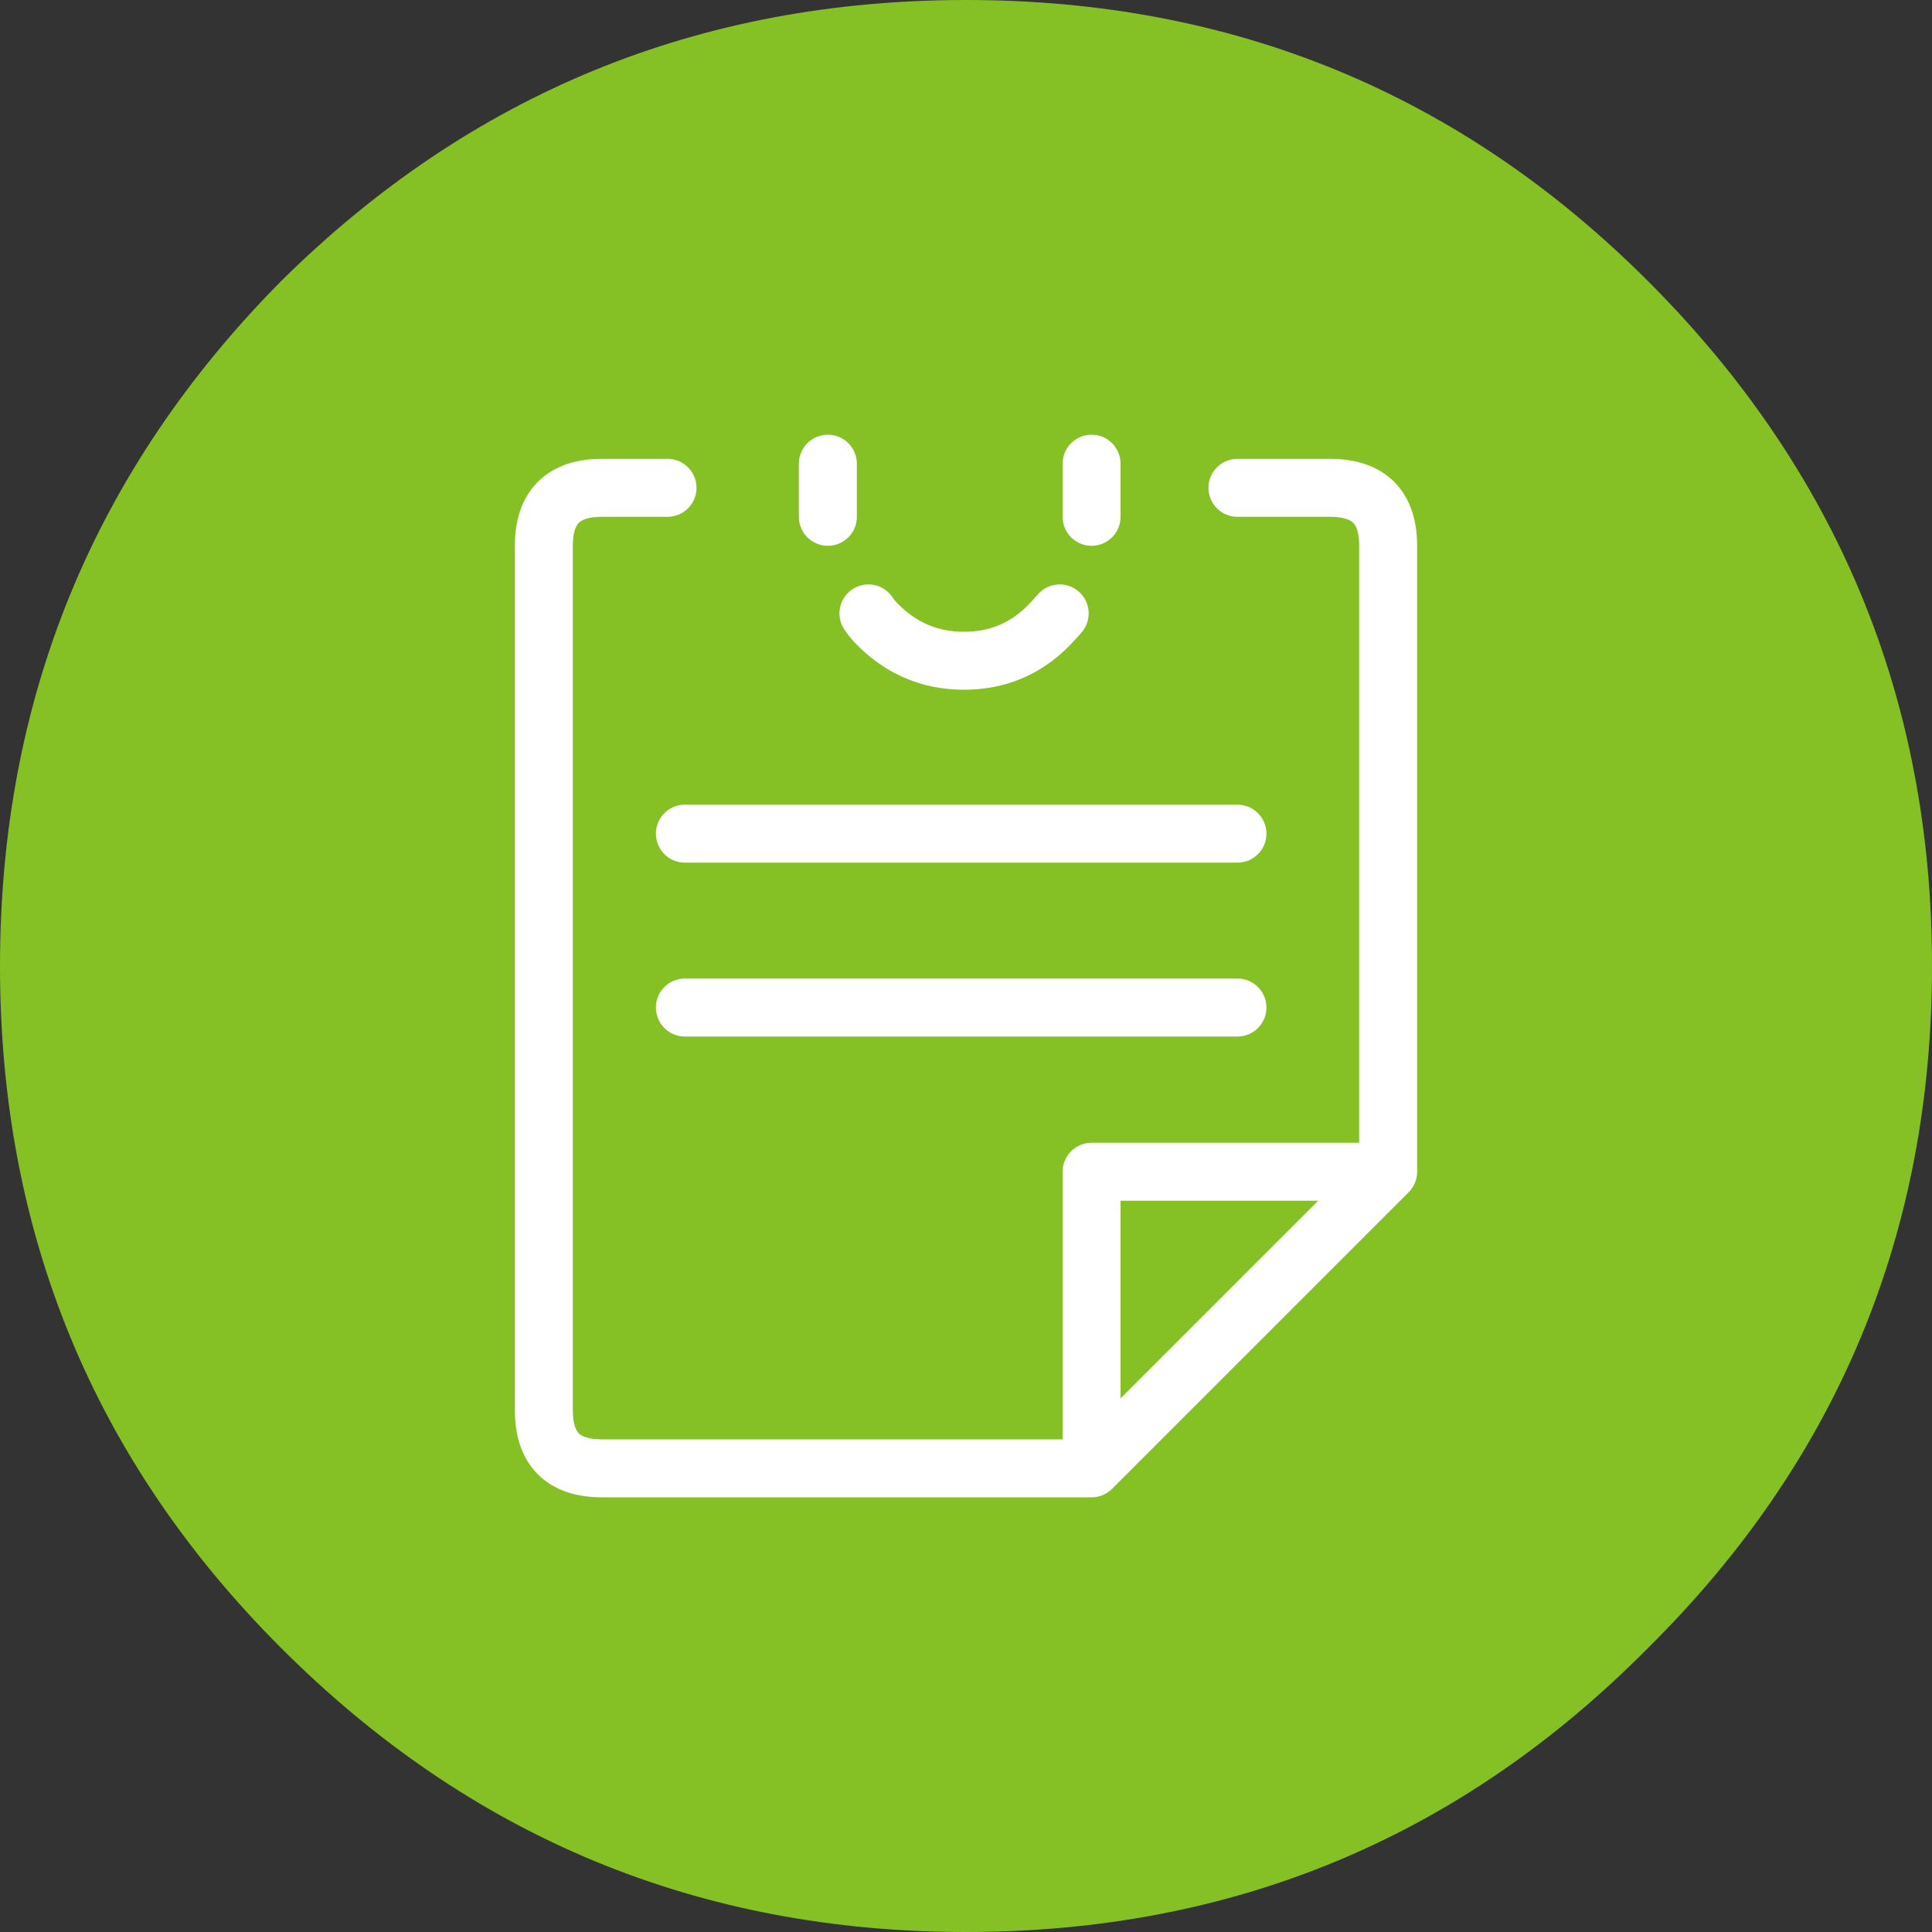 
<svg xmlns="http://www.w3.org/2000/svg" version="1.1" xmlns:xlink="http://www.w3.org/1999/xlink" preserveAspectRatio="none" x="0px" y="0px" width="100px" height="100px" viewBox="0 0 100 100">
<rect x="0" y="0" width="100" height="100" fill="#333333" stroke="none"/>
<defs>
<g id="Layer2_0_FILL">
<path fill="#85C125" stroke="none" d="
M 85.3 85.3
Q 100 70.75 100 50 100 29.25 85.3 14.55 70.75 0 50 0 29.25 0 14.55 14.55 0 29.25 0 50 0 70.75 14.55 85.3 29.25 100 50 100 70.75 100 85.3 85.3 Z"/>
</g>

<path id="Layer0_0_1_STROKES" stroke="#FFFFFF" stroke-width="3" stroke-linejoin="round" stroke-linecap="round" fill="none" d="
M 64.95 23.05
L 69.75 23.05
Q 72.75 23.05 72.75 26.05
L 72.75 58.45 57.4 73.8 32.05 73.8
Q 29.05 73.8 29.05 70.8
L 29.05 26.05
Q 29.05 23.05 32.05 23.05
L 35.45 23.05
M 55.75 29.55
Q 55.5 29.85 55.2 30.15 53.4 32 50.8 32 48.2 32 46.35 30.15 46.05 29.85 45.85 29.55
M 57.4 21.8
L 57.4 24.55
M 43.75 21.8
L 43.75 24.55
M 57.4 73.8
L 57.4 58.45 72.75 58.45
M 36.35 49.95
L 64.95 49.95
M 36.35 40.95
L 64.95 40.95"/>
</defs>

<g transform="matrix( 1, 0, 0, 1, 0,0) ">
<use xlink:href="#Layer2_0_FILL"/>
</g>

<g transform="matrix( 1, 0, 0, 1, -0.9,2.2) ">
<use xlink:href="#Layer0_0_1_STROKES"/>
</g>
</svg>
